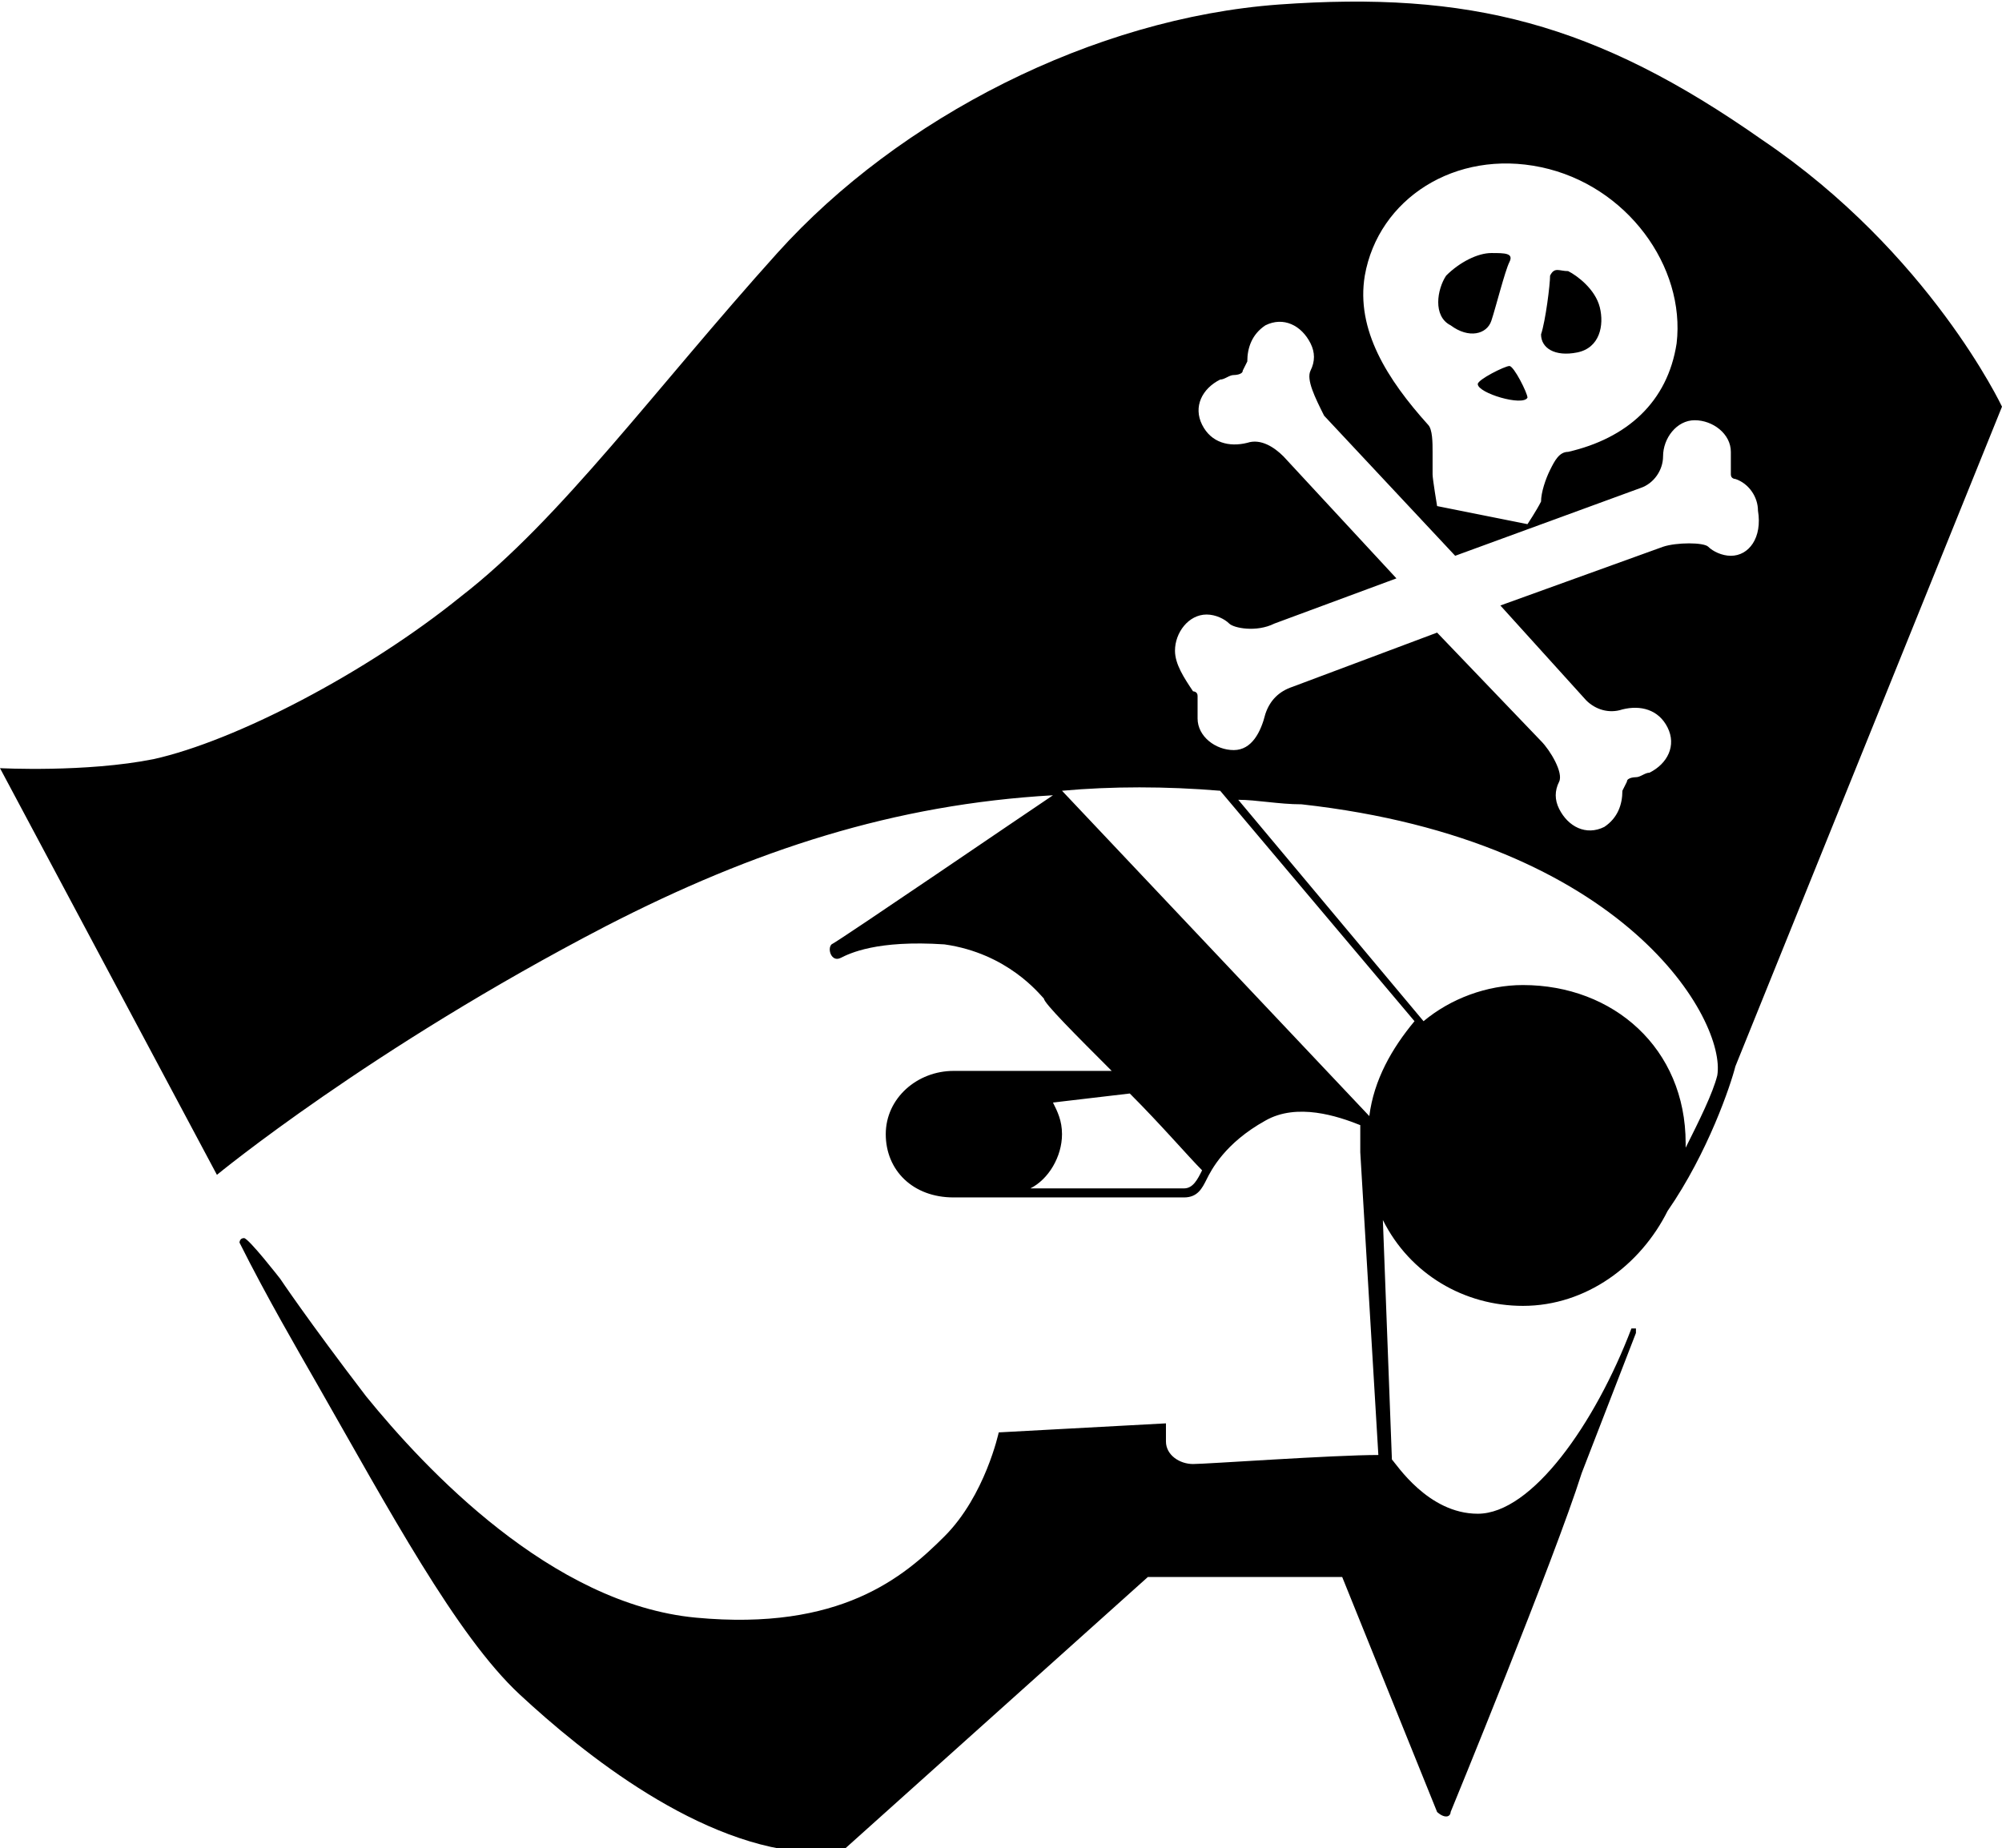 <?xml version="1.0" encoding="utf-8"?>
<!-- Generator: Adobe Illustrator 23.0.0, SVG Export Plug-In . SVG Version: 6.00 Build 0)  -->
<svg version="1.1" id="レイヤー_1" xmlns="http://www.w3.org/2000/svg" xmlns:xlink="http://www.w3.org/1999/xlink" x="0px"
	 y="0px" width="44.3px" height="40.9px" viewBox="0 0 44.3 40.9" style="enable-background:new 0 0 44.3 40.9;"
	 xml:space="preserve">
<path d="M33,5.6c-0.3,0-0.7,0.2-1,0.5c-0.2,0.3-0.3,0.9,0.1,1.1c0.4,0.3,0.8,0.2,0.9-0.1c0.1-0.3,0.3-1.1,0.4-1.3
	C33.5,5.6,33.3,5.6,33,5.6z M34.3,6.1c0,0.2-0.1,1-0.2,1.3c0,0.3,0.3,0.5,0.8,0.4s0.6-0.6,0.5-1S34.9,6.1,34.7,6
	C34.5,6,34.4,5.9,34.3,6.1z M33.8,8.8c0-0.1-0.3-0.7-0.4-0.7c-0.1,0-0.7,0.3-0.7,0.4C32.7,8.7,33.7,9,33.8,8.8z M39,3.1
	c-3.7-2.6-6.5-3.3-10.7-3c-4.1,0.3-8.4,2.5-11.1,5.5s-4.8,5.9-7,7.6c-2.1,1.7-5,3.2-6.8,3.6C1.9,17.1,0,17,0,17l4.8,9
	c0,0,3.4-2.8,8.6-5.5c3.3-1.7,6.4-2.7,9.9-2.9c-0.6,0.4-4.7,3.2-4.9,3.3c-0.1,0.1,0,0.4,0.2,0.3s0.8-0.4,2.3-0.3
	c1.4,0.2,2.1,1.1,2.2,1.2c0,0.1,0.7,0.8,1.5,1.6h-2.5h-0.7h-0.3c-0.8,0-1.5,0.6-1.5,1.4s0.6,1.4,1.5,1.4h1l0,0h4.1
	c0.3,0,0.4-0.2,0.5-0.4c0.1-0.2,0.4-0.8,1.3-1.3c0.7-0.4,1.6-0.1,2.1,0.1v0.5l0,0v0.1l0.4,6.7c-1,0-3.8,0.2-4.1,0.2
	c-0.3,0-0.6-0.2-0.6-0.5c0-0.3,0-0.4,0-0.4l-3.7,0.2c0,0-0.3,1.4-1.2,2.3c-0.9,0.9-2.3,2.1-5.5,1.8s-6-3.3-7.3-4.9
	c-1.3-1.7-1.9-2.6-1.9-2.6s-0.7-0.9-0.8-0.9c-0.1,0-0.1,0.1-0.1,0.1c0.6,1.2,1.3,2.4,1.7,3.1c1.6,2.8,3.1,5.6,4.5,6.9s4,3.4,6.5,3.5
	h0.6l6.8-6.1h4.3l2.1,5.2c0,0,0.1,0.1,0.2,0.1s0.1-0.1,0.1-0.1s2.3-5.6,2.9-7.5l1.2-3.1v-0.1h-0.1c-0.8,2.1-2.2,4.1-3.4,4.1
	c-1.1,0-1.8-1.1-1.9-1.2L30.6,27c0.6,1.2,1.8,1.9,3.1,1.9c1.4,0,2.6-0.9,3.2-2.1c0.9-1.3,1.4-2.8,1.5-3.2l0,0L44.3,9
	C44.3,9,42.7,5.6,39,3.1z M30.2,6.1c0.3-1.7,2-2.8,3.9-2.4c1.9,0.4,3.2,2.2,3,3.9C36.9,8.9,36,9.7,34.7,10c-0.2,0-0.3,0.2-0.4,0.4
	c-0.1,0.2-0.2,0.5-0.2,0.7c-0.1,0.2-0.3,0.5-0.3,0.5l-2-0.4c0,0-0.1-0.6-0.1-0.7c0-0.1,0-0.3,0-0.5s0-0.5-0.1-0.6
	C30.7,8.4,30,7.3,30.2,6.1z M26.2,26.3h-3.4c0.4-0.2,0.7-0.7,0.7-1.2c0-0.3-0.1-0.5-0.2-0.7l1.7-0.2c0.7,0.7,1.3,1.4,1.6,1.7
	C26.5,26.1,26.4,26.3,26.2,26.3z M30.3,24.7l-6.8-7.2c1.1-0.1,2.3-0.1,3.5,0l4.3,5.1C30.8,23.2,30.4,23.9,30.3,24.7z M38,23.8
	c-0.1,0.4-0.4,1-0.7,1.6c0-0.1,0,0,0-0.1c0-2.1-1.6-3.5-3.6-3.5c-0.8,0-1.6,0.3-2.2,0.8l-4.1-4.9c0.4,0,0.9,0.1,1.4,0.1
	C36,18.6,38.2,22.6,38,23.8z M38.3,12.3c-0.2,0-0.4-0.1-0.5-0.2c-0.1-0.1-0.7-0.1-1,0l-3.6,1.3l1.9,2.1c0.2,0.2,0.5,0.3,0.8,0.2
	c0.4-0.1,0.8,0,1,0.4c0.2,0.4,0,0.8-0.4,1c-0.1,0-0.2,0.1-0.3,0.1c0,0-0.2,0-0.2,0.1l-0.1,0.2c0,0.3-0.1,0.6-0.4,0.8
	c-0.4,0.2-0.8,0-1-0.4c-0.1-0.2-0.1-0.4,0-0.6s-0.2-0.7-0.4-0.9L31.8,14l-3.2,1.2c-0.3,0.1-0.5,0.3-0.6,0.6
	c-0.1,0.4-0.3,0.8-0.7,0.8c-0.4,0-0.8-0.3-0.8-0.7c0-0.1,0-0.2,0-0.3v-0.2c0-0.1-0.1-0.1-0.1-0.1C26.2,15,26,14.7,26,14.4
	c0-0.4,0.3-0.8,0.7-0.8c0.2,0,0.4,0.1,0.5,0.2c0.1,0.1,0.6,0.2,1,0l2.7-1l-2.5-2.7c-0.2-0.2-0.5-0.4-0.8-0.3c-0.4,0.1-0.8,0-1-0.4
	s0-0.8,0.4-1c0.1,0,0.2-0.1,0.3-0.1c0,0,0.2,0,0.2-0.1L27.6,8c0-0.3,0.1-0.6,0.4-0.8c0.4-0.2,0.8,0,1,0.4c0.1,0.2,0.1,0.4,0,0.6
	s0.1,0.6,0.3,1l2.9,3.1l4.1-1.5c0.3-0.1,0.5-0.4,0.5-0.7c0-0.4,0.3-0.8,0.7-0.8s0.8,0.3,0.8,0.7c0,0.1,0,0.2,0,0.3v0.2
	c0,0.1,0.1,0.1,0.1,0.1c0.3,0.1,0.5,0.4,0.5,0.7C39,11.9,38.7,12.3,38.3,12.3z"/>
</svg>

